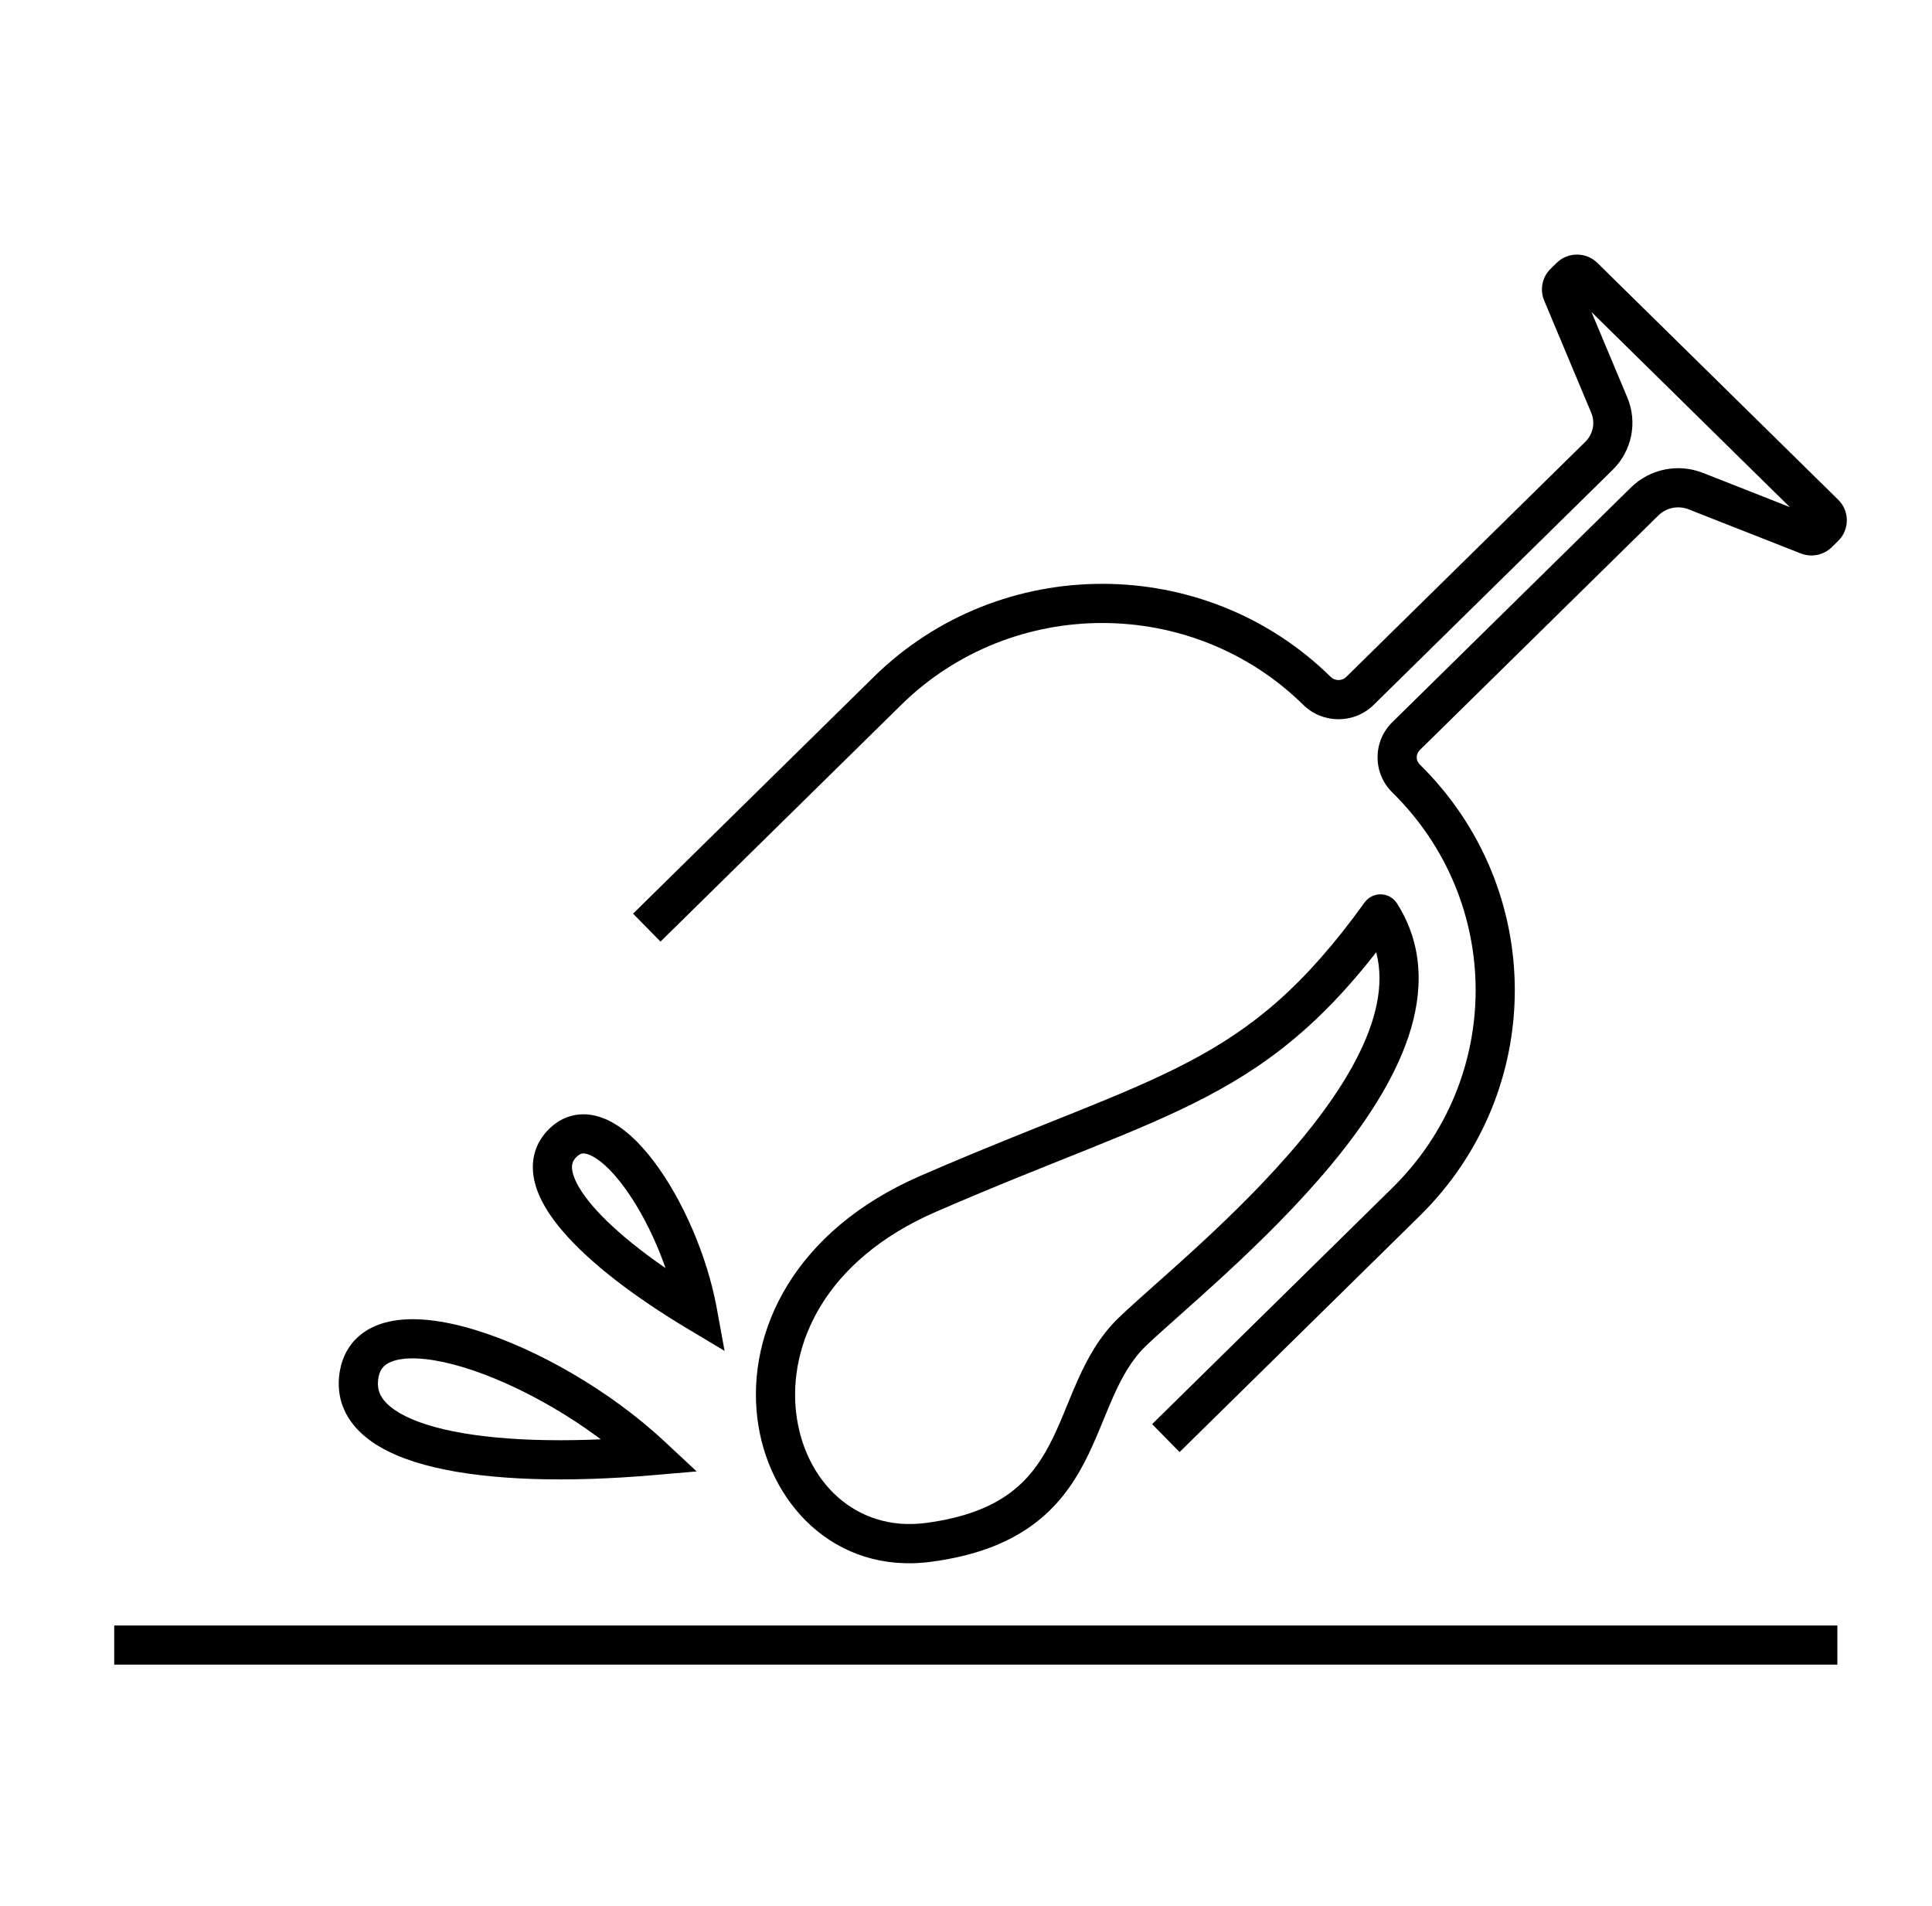 <svg width="74" height="73" viewBox="0 0 74 73" fill="none" xmlns="http://www.w3.org/2000/svg">
<path d="M53.855 46.028L54.381 46.563L53.855 46.028ZM33.993 26.459L34.519 26.994L33.993 26.459ZM52.09 26.459L51.564 25.924L52.09 26.459ZM61.245 17.456L61.771 17.991L61.245 17.456ZM53.855 28.192L54.381 28.726L53.855 28.192ZM62.997 19.202L63.523 19.737L62.997 19.202ZM64.953 18.808L64.678 19.506L64.953 18.808ZM69.246 20.498L69.521 19.8L69.521 19.8L69.246 20.498ZM69.638 20.419L69.112 19.884V19.884L69.638 20.419ZM69.882 20.178L70.408 20.713V20.713L69.882 20.178ZM69.882 19.674L69.356 20.209L69.882 19.674ZM60.659 10.604L61.185 10.07V10.07L60.659 10.604ZM61.639 15.516L62.331 15.226V15.226L61.639 15.516ZM59.837 11.219L59.145 11.509V11.509L59.837 11.219ZM60.146 10.604L60.672 11.139L60.672 11.139L60.146 10.604ZM59.916 10.831L59.39 10.296L59.39 10.296L59.916 10.831ZM50.444 26.459L49.919 26.994L50.444 26.459ZM53.855 29.813L54.381 29.278L53.855 29.813ZM52.875 35L53.508 34.597C53.374 34.387 53.145 34.258 52.897 34.25C52.648 34.243 52.412 34.36 52.266 34.562L52.875 35ZM35.552 59.069L35.455 58.325L35.552 59.069ZM35.552 45.719L35.254 45.031L35.552 45.719ZM24.938 55.748L25.002 56.495L26.684 56.351L25.45 55.2L24.938 55.748ZM13.733 52.796L12.987 52.722L13.733 52.796ZM26.717 50.24L26.332 50.884L27.753 51.734L27.455 50.105L26.717 50.24ZM21.498 43.831L22.052 44.336L21.498 43.831ZM45.181 55.609L54.381 46.563L53.329 45.493L44.129 54.54L45.181 55.609ZM33.467 25.924L24.248 34.99L25.299 36.06L34.519 26.994L33.467 25.924ZM52.615 26.994L61.771 17.991L60.719 16.922L51.564 25.924L52.615 26.994ZM54.381 28.726L63.523 19.737L62.471 18.667L53.329 27.657L54.381 28.726ZM64.678 19.506L68.972 21.195L69.521 19.8L65.227 18.11L64.678 19.506ZM70.163 20.953L70.408 20.713L69.356 19.643L69.112 19.884L70.163 20.953ZM70.408 19.139L61.185 10.07L60.133 11.139L69.356 20.209L70.408 19.139ZM62.331 15.226L60.529 10.929L59.145 11.509L60.947 15.806L62.331 15.226ZM59.62 10.07L59.39 10.296L60.442 11.366L60.672 11.139L59.62 10.07ZM60.529 10.929C60.592 11.081 60.555 11.254 60.442 11.366L59.39 10.296C59.069 10.611 58.97 11.091 59.145 11.509L60.529 10.929ZM61.185 10.07C60.751 9.643 60.054 9.643 59.62 10.07L60.672 11.139C60.522 11.287 60.283 11.287 60.133 11.139L61.185 10.07ZM70.408 20.713C70.848 20.28 70.848 19.572 70.408 19.139L69.356 20.209C69.199 20.054 69.199 19.798 69.356 19.643L70.408 20.713ZM68.972 21.195C69.38 21.356 69.848 21.264 70.163 20.953L69.112 19.884C69.222 19.775 69.382 19.745 69.521 19.8L68.972 21.195ZM63.523 19.737C63.823 19.442 64.278 19.348 64.678 19.506L65.227 18.11C64.28 17.737 63.197 17.954 62.471 18.667L63.523 19.737ZM61.771 17.991C62.505 17.268 62.729 16.177 62.331 15.226L60.947 15.806C61.107 16.186 61.02 16.626 60.719 16.922L61.771 17.991ZM49.919 26.994C50.665 27.728 51.869 27.728 52.615 26.994L51.564 25.924C51.401 26.084 51.133 26.084 50.97 25.924L49.919 26.994ZM34.519 26.994C38.77 22.814 45.667 22.814 49.919 26.994L50.97 25.924C46.136 21.17 38.302 21.17 33.467 25.924L34.519 26.994ZM54.381 29.278C54.224 29.124 54.224 28.88 54.381 28.726L53.329 27.657C52.575 28.398 52.575 29.606 53.329 30.348L54.381 29.278ZM54.381 46.563C59.233 41.791 59.233 34.05 54.381 29.278L53.329 30.348C57.584 34.532 57.584 41.309 53.329 45.493L54.381 46.563ZM52.242 35.403C52.962 36.533 52.996 37.814 52.522 39.231C52.042 40.666 51.056 42.176 49.837 43.646C47.384 46.605 44.229 49.14 42.856 50.459L43.894 51.541C45.125 50.36 48.47 47.645 50.992 44.604C52.26 43.074 53.379 41.397 53.945 39.707C54.517 37.998 54.538 36.217 53.508 34.597L52.242 35.403ZM42.856 50.459C42.1 51.185 41.635 52.055 41.262 52.894C40.868 53.783 40.613 54.532 40.206 55.312C39.822 56.047 39.354 56.69 38.649 57.201C37.944 57.713 36.948 58.13 35.455 58.325L35.65 59.813C37.334 59.592 38.58 59.104 39.53 58.416C40.481 57.726 41.083 56.873 41.535 56.007C41.964 55.186 42.31 54.231 42.633 53.503C42.979 52.725 43.348 52.065 43.894 51.541L42.856 50.459ZM52.266 34.562C49.96 37.764 47.995 39.373 45.509 40.676C44.246 41.338 42.842 41.926 41.16 42.602C39.485 43.276 37.545 44.036 35.254 45.031L35.851 46.407C38.119 45.422 40.032 44.673 41.72 43.994C43.401 43.317 44.869 42.706 46.205 42.005C48.916 40.584 51.053 38.813 53.484 35.438L52.266 34.562ZM35.254 45.031C30.425 47.129 28.616 50.969 29.004 54.279C29.387 57.543 31.965 60.296 35.65 59.813L35.455 58.325C32.784 58.676 30.802 56.734 30.494 54.105C30.192 51.522 31.561 48.271 35.851 46.407L35.254 45.031ZM25.45 55.2C23.376 53.265 20.556 51.644 18.178 50.925C17.002 50.569 15.837 50.405 14.897 50.614C14.414 50.722 13.956 50.937 13.601 51.309C13.242 51.686 13.041 52.171 12.987 52.722L14.48 52.87C14.507 52.599 14.592 52.443 14.688 52.343C14.788 52.238 14.952 52.139 15.223 52.078C15.79 51.952 16.659 52.033 17.744 52.361C19.89 53.01 22.511 54.509 24.426 56.297L25.45 55.2ZM12.987 52.722C12.894 53.669 13.297 54.448 13.991 55.022C14.653 55.571 15.586 55.945 16.651 56.196C18.791 56.7 21.748 56.775 25.002 56.495L24.874 55.001C21.687 55.274 18.912 55.188 16.995 54.736C16.032 54.509 15.355 54.205 14.947 53.867C14.571 53.555 14.444 53.239 14.48 52.87L12.987 52.722ZM27.455 50.105C27.085 48.082 26.139 45.926 25.048 44.483C24.511 43.771 23.878 43.151 23.191 42.857C22.835 42.705 22.435 42.627 22.021 42.703C21.601 42.78 21.238 43.002 20.943 43.326L22.052 44.336C22.161 44.217 22.241 44.188 22.292 44.178C22.349 44.168 22.446 44.17 22.6 44.236C22.933 44.378 23.373 44.753 23.851 45.387C24.792 46.633 25.649 48.568 25.979 50.375L27.455 50.105ZM20.943 43.326C20.428 43.892 20.312 44.588 20.481 45.275C20.64 45.92 21.044 46.56 21.564 47.164C22.609 48.38 24.315 49.677 26.332 50.884L27.102 49.597C25.143 48.425 23.594 47.225 22.701 46.186C22.251 45.662 22.016 45.234 21.938 44.917C21.87 44.641 21.922 44.479 22.052 44.336L20.943 43.326ZM4.375 63.75H70.375V62.25H4.375V63.75Z" fill="black"/>
</svg>
